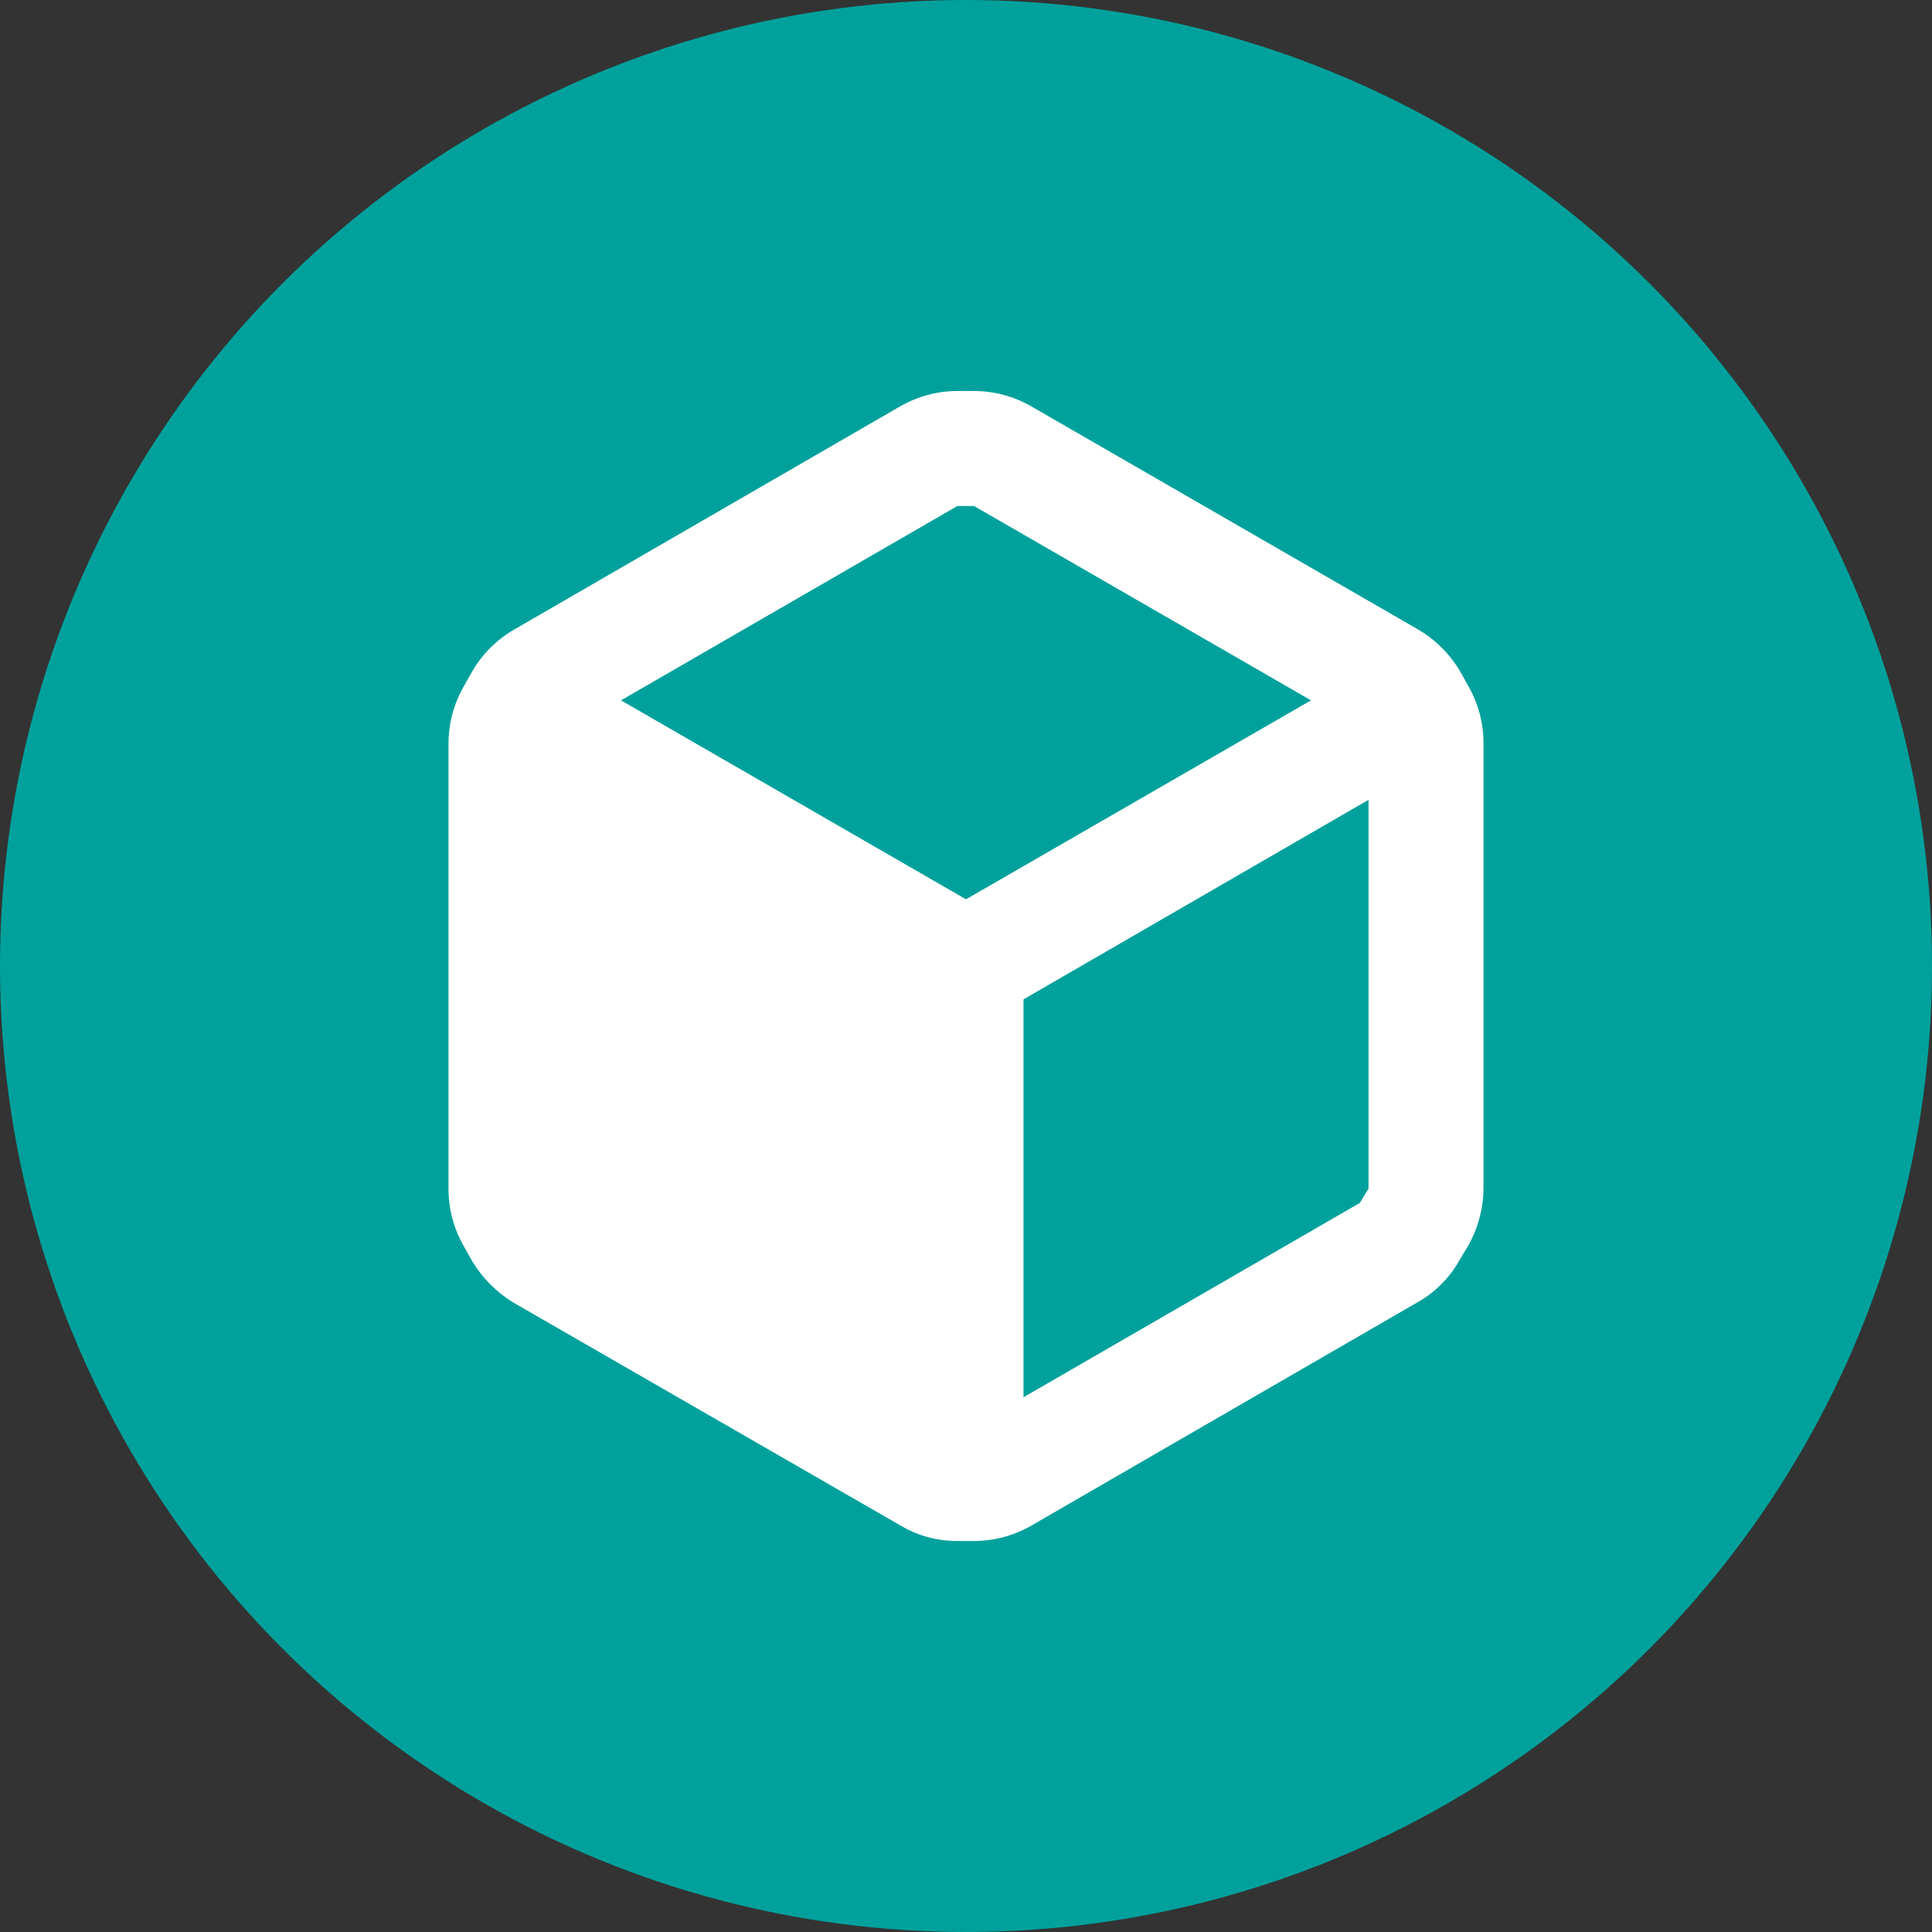 <svg width="56" height="56" viewBox="0 0 56 56" fill="none" xmlns="http://www.w3.org/2000/svg">
<rect x="0" y="0" width="56" height="56" fill="#333333" stroke="none"/>
<circle cx="28" cy="28" r="28" fill="#00A19C"/>
<path fill-rule="evenodd" clip-rule="evenodd" d="M42.55 19.867L42.317 19.45C42.016 18.946 41.591 18.527 41.083 18.233L29.9 11.783C29.394 11.49 28.819 11.334 28.233 11.333H27.75C27.165 11.334 26.59 11.49 26.083 11.783L14.9 18.25C14.395 18.542 13.975 18.962 13.683 19.467L13.45 19.883C13.156 20.39 13.001 20.965 13 21.55V34.467C13.001 35.052 13.156 35.627 13.45 36.133L13.683 36.55C13.983 37.049 14.401 37.467 14.9 37.767L26.1 44.217C26.604 44.517 27.18 44.672 27.767 44.667H28.233C28.819 44.666 29.394 44.511 29.9 44.217L41.083 37.75C41.593 37.465 42.014 37.043 42.3 36.533L42.55 36.117C42.84 35.609 42.995 35.035 43 34.45V21.533C42.999 20.948 42.844 20.373 42.55 19.867ZM27.75 14.667H28.233L38 20.3L28 26.067L18 20.3L27.75 14.667ZM29.667 40.5L39.417 34.867L39.667 34.45V23.183L29.667 28.967V40.5Z" fill="white"/>
</svg>

